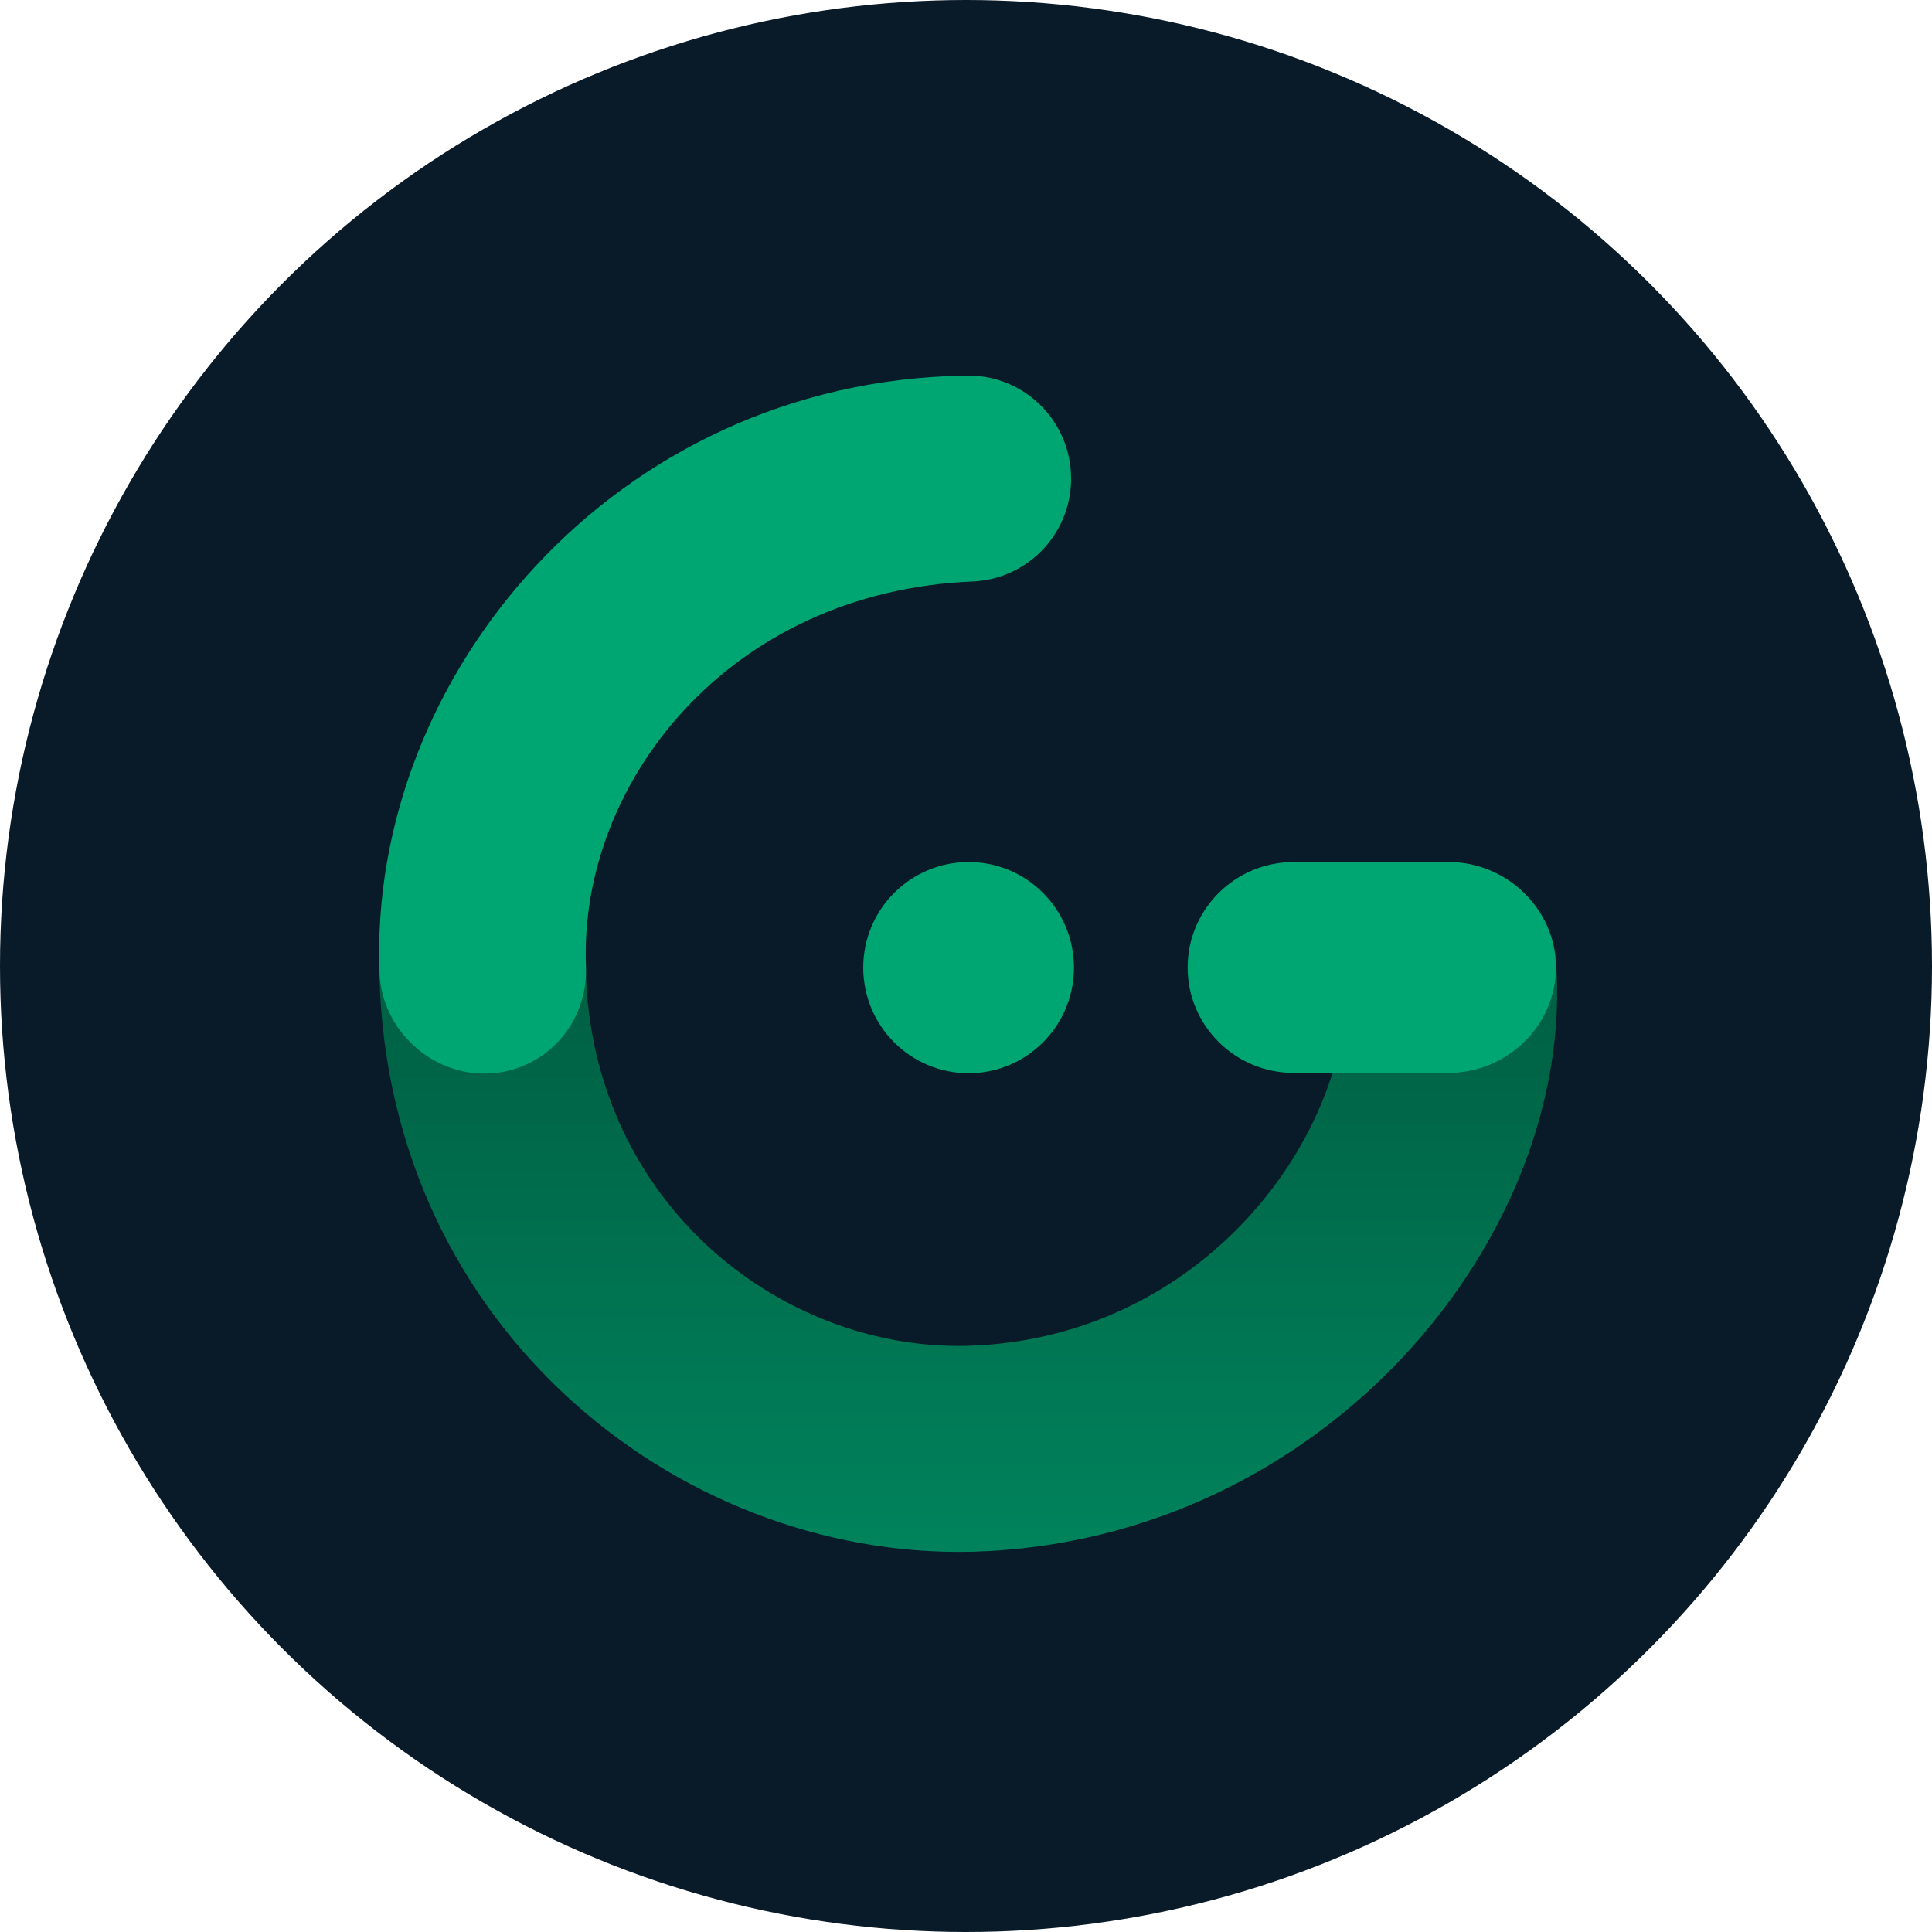 <svg xmlns="http://www.w3.org/2000/svg" fill="none" viewBox="0 0 464 464" height="464" width="464">
<circle fill="#091A28" r="232" cy="232" cx="232"></circle>
<g clip-path="url(#clip0_962_30356)">
<path fill="url(#paint0_linear_962_30356)" d="M346.848 207.105C360.455 206.452 372.5 217.007 373.674 230.626C378.764 296.509 318.469 370.313 233.5 372.673C161.897 374.44 91.079 317.115 91.079 230.437C91.079 216.777 102.367 205.703 115.989 205.703C129.612 205.703 140.655 216.777 140.655 230.437C140.655 287.452 186.498 324.351 232.288 323.221C288.655 321.655 325.3 272.847 323.394 232.996C322.74 219.352 333.242 207.76 346.848 207.105Z"></path>
<path fill="#00A672" d="M285.23 232.354C285.23 218.37 296.638 207.032 310.71 207.032H347.842C361.914 207.032 373.674 218.37 373.674 232.354C373.674 246.34 361.914 257.678 347.842 257.678H310.71C296.638 257.678 285.23 246.34 285.23 232.354Z"></path>
<path fill="#00A672" d="M207.319 232.391C207.319 218.386 218.654 207.032 232.62 207.032C246.588 207.032 257.923 218.386 257.923 232.391C257.923 246.397 246.588 257.752 232.62 257.752C218.654 257.752 207.319 246.397 207.319 232.391Z"></path>
<path fill="#00A672" d="M257.221 113.906C257.787 127.555 247.211 139.079 233.601 139.645C174.846 142.092 138.977 188.271 140.723 232.119C141.266 245.768 130.893 257.275 117.282 257.82C103.67 258.366 91.7 247.349 91.157 233.701C88.312 162.246 147.808 91.607 231.554 90.22C245.165 89.653 256.657 100.258 257.221 113.906Z" clip-rule="evenodd" fill-rule="evenodd"></path>
</g>
<defs>
<linearGradient gradientUnits="userSpaceOnUse" y2="372.714" x2="232.527" y1="205.703" x1="232.527" id="paint0_linear_962_30356">
<stop stop-color="#00583E"></stop>
<stop stop-color="#00835C" offset="1"></stop>
</linearGradient>
<clipPath id="clip0_962_30356">
<rect transform="translate(91 90)" fill="white" height="283" width="283"></rect>
</clipPath>
</defs>
</svg>
